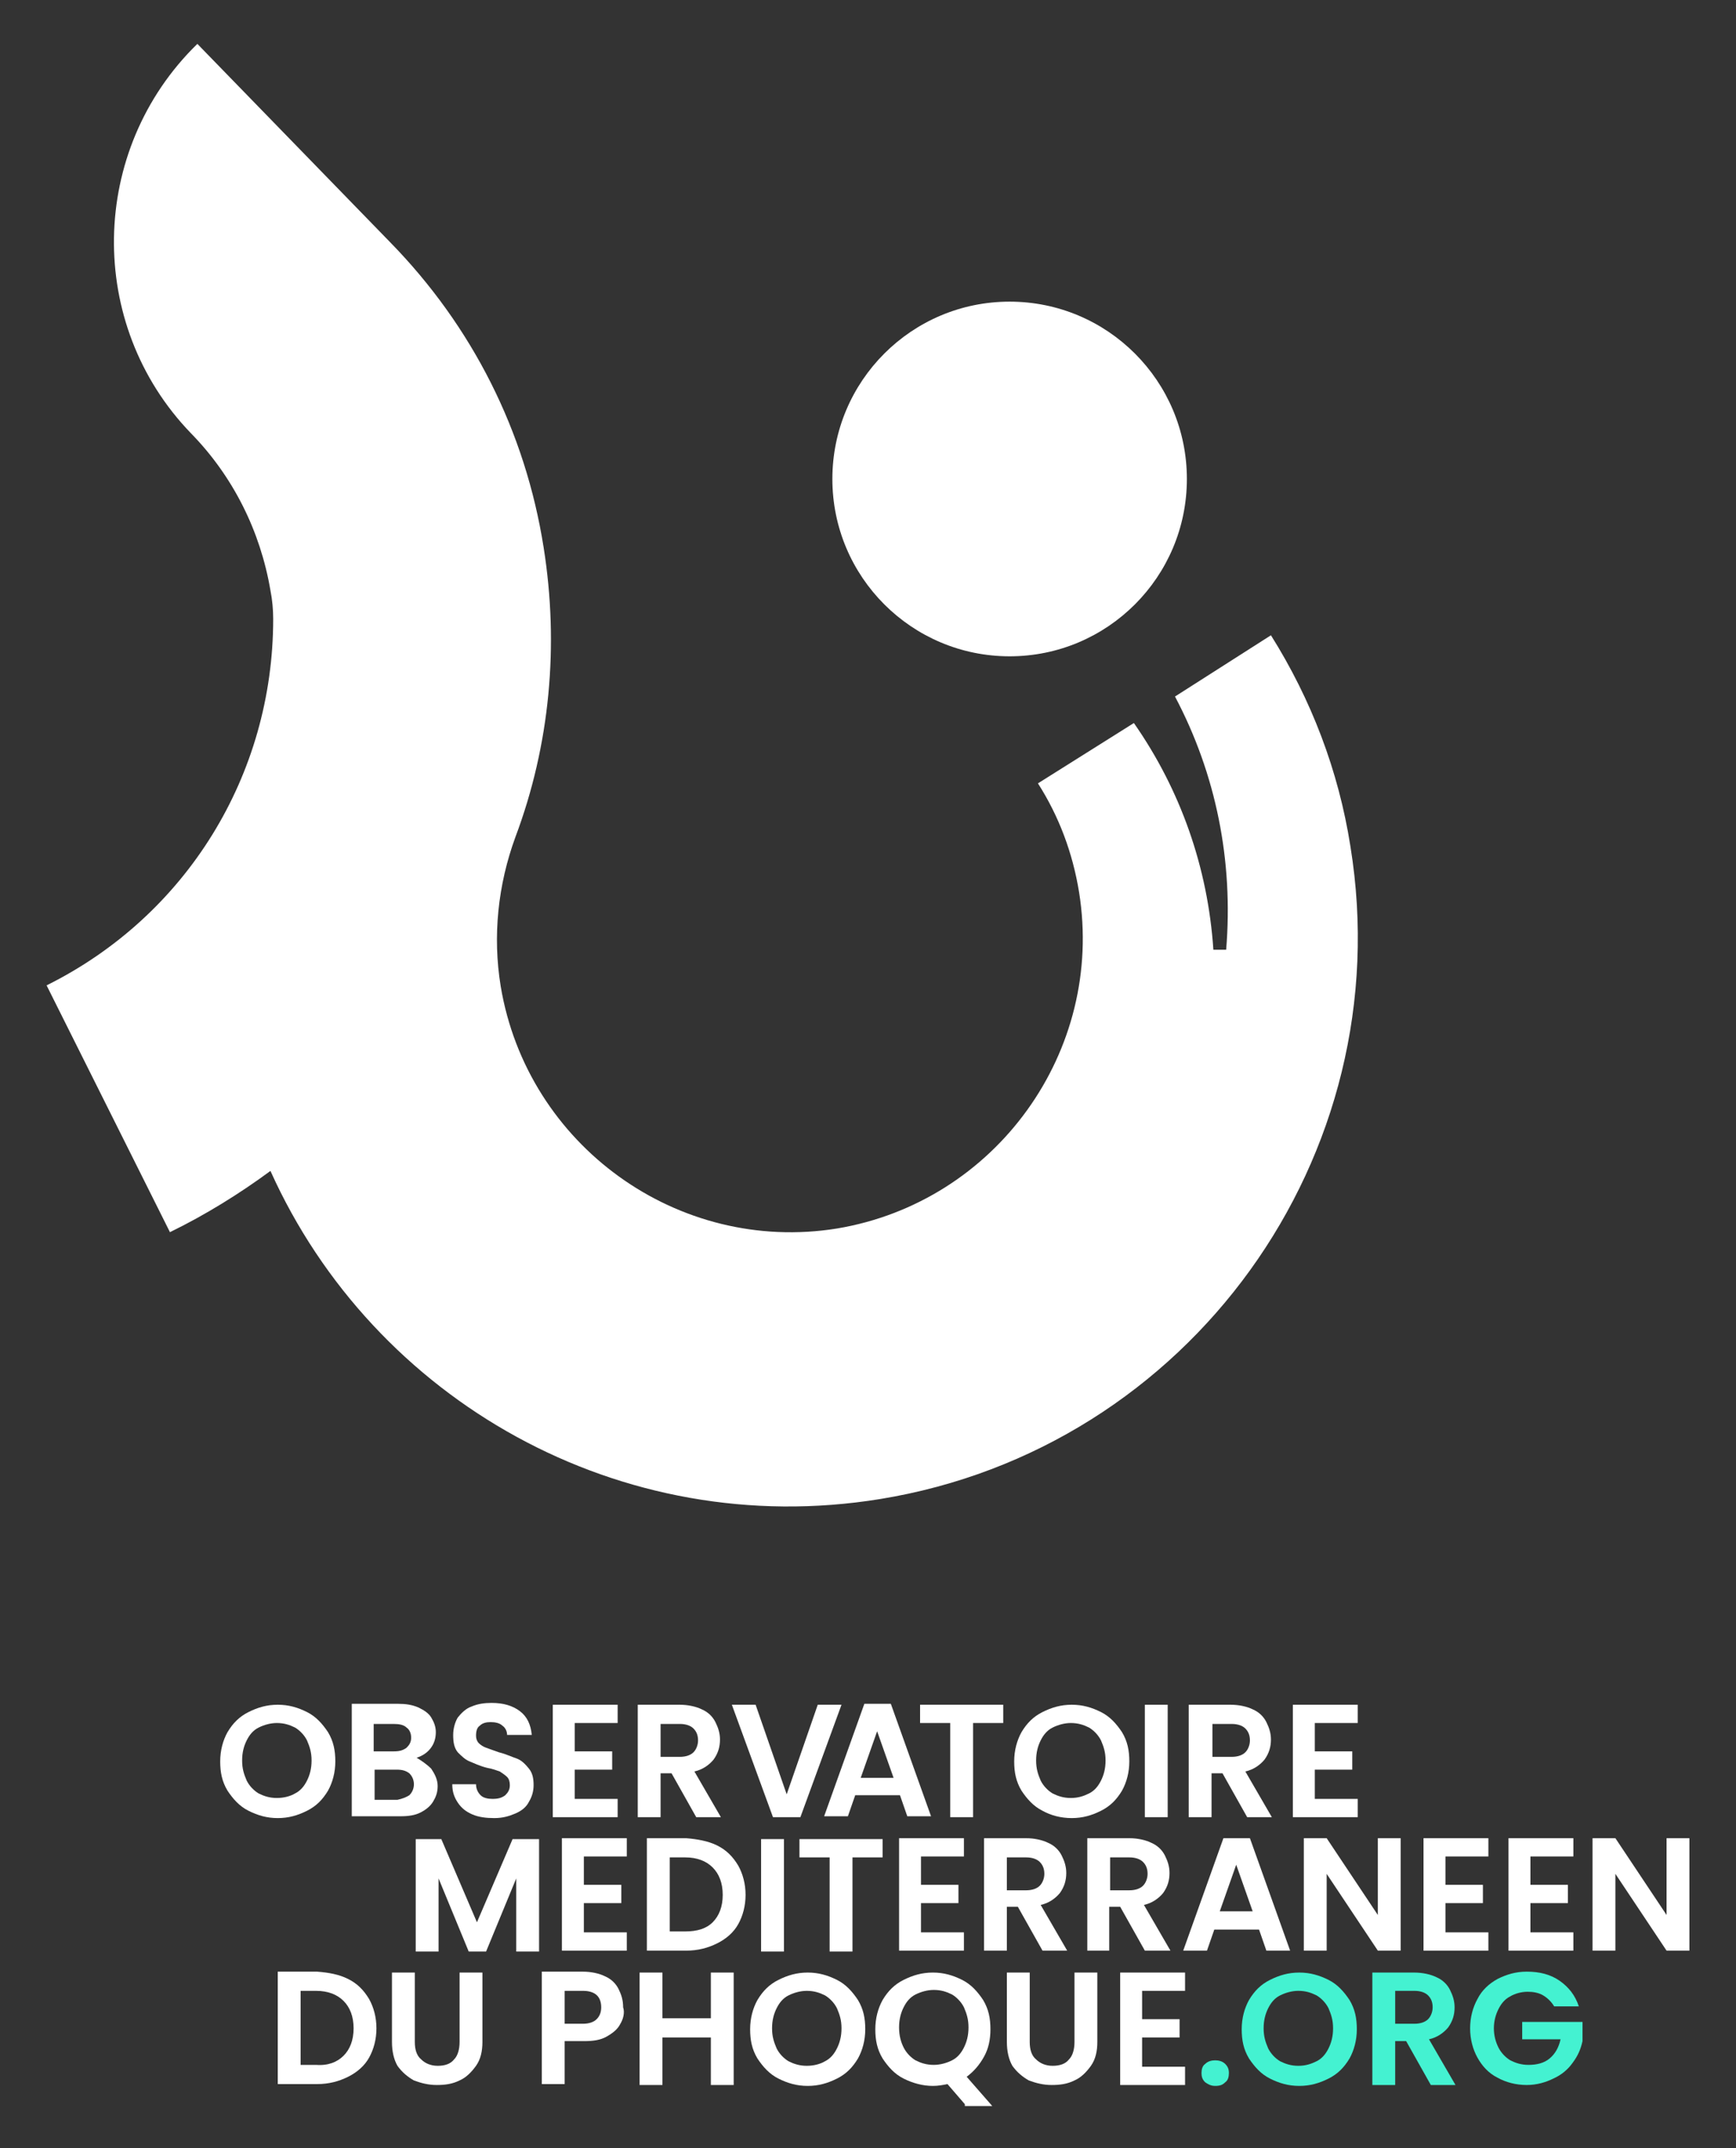 <svg xmlns="http://www.w3.org/2000/svg" xmlns:xlink="http://www.w3.org/1999/xlink" id="Calque_1" x="0px" y="0px" viewBox="0 0 190 235" style="enable-background:new 0 0 190 235;" xml:space="preserve"><rect x="0" y="0" width="190" height="235" fill="#333333" stroke="none"/><style type="text/css">	.st0{fill:#FFFFFF;}	.st1{fill:#44F2D1;}</style><g>	<path class="st0" d="M27.2,198.1c-1-0.5-1.7-1.3-2.3-2.2c-0.6-1-0.8-2-0.8-3.2s0.3-2.3,0.8-3.2c0.6-1,1.3-1.7,2.3-2.2  s2-0.8,3.2-0.8s2.2,0.3,3.2,0.8s1.7,1.3,2.3,2.2c0.6,1,0.8,2,0.8,3.2s-0.3,2.3-0.8,3.2c-0.6,1-1.3,1.7-2.3,2.2s-2,0.8-3.2,0.8  C29.2,198.9,28.2,198.6,27.2,198.1z M32.3,196.2c0.6-0.3,1-0.8,1.3-1.4c0.3-0.6,0.5-1.3,0.5-2.2s-0.2-1.5-0.5-2.2  c-0.3-0.6-0.8-1.1-1.3-1.4c-0.6-0.3-1.2-0.5-2-0.5c-0.7,0-1.4,0.2-2,0.5s-1,0.8-1.3,1.4c-0.3,0.6-0.5,1.3-0.5,2.2s0.2,1.5,0.5,2.2  c0.3,0.6,0.8,1.1,1.3,1.4c0.6,0.3,1.2,0.5,2,0.5C31.1,196.7,31.8,196.5,32.3,196.2z"></path>	<path class="st0" d="M47.2,193.5c0.4,0.6,0.7,1.2,0.7,1.9s-0.2,1.2-0.5,1.7s-0.8,0.9-1.4,1.2c-0.6,0.3-1.3,0.4-2.2,0.4h-5.3v-12.3  h5.1c0.8,0,1.5,0.1,2.2,0.4c0.6,0.3,1.1,0.6,1.4,1.1s0.5,1,0.5,1.6c0,0.7-0.2,1.3-0.6,1.8c-0.4,0.5-0.9,0.8-1.5,1  C46.1,192.6,46.7,193,47.2,193.5z M40.9,191.6h2.2c0.6,0,1-0.1,1.4-0.4c0.3-0.3,0.5-0.6,0.5-1.1s-0.2-0.9-0.5-1.1  c-0.3-0.3-0.8-0.4-1.4-0.4h-2.2V191.6z M44.8,196.4c0.3-0.3,0.5-0.7,0.5-1.2s-0.2-0.9-0.5-1.2c-0.4-0.3-0.8-0.4-1.4-0.4H41v3.3h2.5  C44,196.8,44.5,196.6,44.8,196.4z"></path>	<path class="st0" d="M51.7,198.5c-0.7-0.3-1.2-0.7-1.6-1.3c-0.4-0.6-0.6-1.2-0.6-2h2.6c0,0.5,0.2,0.9,0.5,1.2s0.8,0.4,1.3,0.4  c0.6,0,1-0.1,1.4-0.4c0.3-0.3,0.5-0.6,0.5-1.1c0-0.4-0.1-0.7-0.3-0.9s-0.5-0.4-0.8-0.6c-0.3-0.1-0.8-0.3-1.4-0.4  c-0.8-0.2-1.4-0.5-1.9-0.7s-0.9-0.6-1.3-1c-0.4-0.5-0.5-1.1-0.5-1.9c0-0.7,0.2-1.4,0.5-1.9c0.4-0.5,0.9-1,1.5-1.2  c0.7-0.3,1.4-0.4,2.2-0.4c1.3,0,2.3,0.3,3.1,0.9c0.8,0.6,1.2,1.5,1.3,2.6h-2.7c0-0.4-0.2-0.8-0.5-1c-0.3-0.3-0.8-0.4-1.3-0.4  s-0.9,0.1-1.2,0.4c-0.3,0.2-0.4,0.6-0.4,1.1c0,0.3,0.1,0.6,0.3,0.8s0.5,0.4,0.8,0.5s0.8,0.3,1.4,0.5c0.8,0.2,1.4,0.5,2,0.7  c0.5,0.2,0.9,0.6,1.3,1.1c0.4,0.5,0.5,1.1,0.5,1.8s-0.2,1.3-0.5,1.8c-0.3,0.6-0.8,1-1.5,1.3s-1.4,0.5-2.3,0.5  C53.2,198.9,52.4,198.8,51.7,198.5z"></path>	<path class="st0" d="M62.9,188.5v3.1H67v2h-4.1v3.2h4.7v2h-7.1v-12.3h7.1v2H62.9z"></path>	<path class="st0" d="M76.2,198.8l-2.7-4.8h-1.2v4.8h-2.5v-12.3h4.6c0.9,0,1.8,0.2,2.4,0.5c0.7,0.3,1.2,0.8,1.5,1.4  c0.3,0.6,0.5,1.2,0.5,1.9c0,0.8-0.2,1.5-0.7,2.2c-0.5,0.6-1.2,1.1-2.1,1.3l2.9,5L76.2,198.8L76.2,198.8z M72.3,192.2h2.1  c0.7,0,1.2-0.2,1.5-0.5s0.5-0.8,0.5-1.3c0-0.6-0.2-1-0.5-1.3s-0.8-0.5-1.5-0.5h-2.1V192.2z"></path>	<path class="st0" d="M92.1,186.5l-4.5,12.3h-3l-4.5-12.3h2.6l3.4,9.8l3.4-9.8H92.1z"></path>	<path class="st0" d="M98.5,196.4h-4.9l-0.8,2.3h-2.6l4.4-12.3h2.9l4.4,12.3h-2.6L98.5,196.4z M97.8,194.5l-1.8-5.1l-1.8,5.1H97.8z"></path>	<path class="st0" d="M109.8,186.5v2h-3.3v10.3H104v-10.3h-3.3v-2H109.8z"></path>	<path class="st0" d="M114.1,198.1c-1-0.5-1.7-1.3-2.3-2.2c-0.6-1-0.8-2-0.8-3.2s0.3-2.3,0.8-3.2c0.6-1,1.3-1.7,2.3-2.2  s2-0.8,3.2-0.8s2.2,0.3,3.2,0.8s1.7,1.3,2.3,2.2c0.6,1,0.8,2,0.8,3.2s-0.3,2.3-0.8,3.2c-0.6,1-1.3,1.7-2.3,2.2s-2,0.8-3.2,0.8  C116.1,198.9,115,198.6,114.1,198.1z M119.2,196.2c0.6-0.3,1-0.8,1.3-1.4c0.3-0.6,0.5-1.3,0.5-2.2s-0.2-1.5-0.5-2.2  c-0.3-0.6-0.8-1.1-1.3-1.4c-0.6-0.3-1.2-0.5-2-0.5c-0.7,0-1.4,0.2-2,0.5s-1,0.8-1.3,1.4c-0.3,0.6-0.5,1.3-0.5,2.2s0.2,1.5,0.5,2.2  c0.3,0.6,0.8,1.1,1.3,1.4c0.6,0.3,1.2,0.5,2,0.5S118.6,196.5,119.2,196.2z"></path>	<path class="st0" d="M127.8,186.5v12.3h-2.5v-12.3H127.8z"></path>	<path class="st0" d="M136.5,198.8l-2.7-4.8h-1.2v4.8h-2.5v-12.3h4.6c0.9,0,1.8,0.2,2.4,0.5c0.7,0.3,1.2,0.8,1.5,1.4  c0.3,0.6,0.5,1.2,0.5,1.9c0,0.8-0.2,1.5-0.7,2.2c-0.5,0.6-1.2,1.1-2.1,1.3l2.9,5L136.5,198.8L136.5,198.8z M132.7,192.2h2.1  c0.7,0,1.2-0.2,1.5-0.5s0.5-0.8,0.5-1.3c0-0.6-0.2-1-0.5-1.3s-0.8-0.5-1.5-0.5h-2.1V192.2z"></path>	<path class="st0" d="M143.9,188.5v3.1h4.1v2h-4.1v3.2h4.7v2h-7.1v-12.3h7.1v2H143.9z"></path>	<path class="st0" d="M59,201.2v12.3h-2.5v-8l-3.3,8h-1.9l-3.3-8v8h-2.5v-12.3h2.8l3.9,9.1l3.9-9.1H59z"></path>	<path class="st0" d="M63.9,203.1v3.1H68v2h-4.1v3.2h4.7v2h-7.1v-12.3h7.1v2H63.9z"></path>	<path class="st0" d="M78.5,201.9c1,0.5,1.7,1.2,2.3,2.2c0.5,0.9,0.8,2,0.8,3.2s-0.3,2.3-0.8,3.2s-1.3,1.6-2.3,2.1s-2.1,0.8-3.4,0.8  h-4.3v-12.3h4.3C76.3,201.2,77.5,201.4,78.5,201.9z M78,210.3c0.7-0.7,1.1-1.7,1.1-3s-0.4-2.3-1.1-3s-1.7-1.1-3-1.1h-1.7v8.1H75  C76.3,211.3,77.3,211,78,210.3z"></path>	<path class="st0" d="M85.8,201.2v12.3h-2.5v-12.3H85.8z"></path>	<path class="st0" d="M96.6,201.2v2h-3.3v10.3h-2.5v-10.3h-3.3v-2H96.6z"></path>	<path class="st0" d="M100.8,203.1v3.1h4.1v2h-4.1v3.2h4.7v2h-7.1v-12.3h7.1v2H100.8z"></path>	<path class="st0" d="M114.1,213.4l-2.7-4.8h-1.2v4.8h-2.5v-12.3h4.6c0.9,0,1.8,0.2,2.4,0.5c0.7,0.3,1.2,0.8,1.5,1.4  s0.5,1.2,0.5,1.9c0,0.8-0.2,1.5-0.7,2.2c-0.5,0.6-1.2,1.1-2.1,1.3l2.9,5L114.1,213.4L114.1,213.4z M110.2,206.8h2.1  c0.7,0,1.2-0.2,1.5-0.5s0.5-0.8,0.5-1.3c0-0.6-0.2-1-0.5-1.3s-0.8-0.5-1.5-0.5h-2.1V206.8z"></path>	<path class="st0" d="M125.3,213.4l-2.7-4.8h-1.2v4.8H119v-12.3h4.6c0.9,0,1.8,0.2,2.4,0.5c0.7,0.3,1.2,0.8,1.5,1.4s0.5,1.2,0.5,1.9  c0,0.8-0.2,1.5-0.7,2.2c-0.5,0.6-1.2,1.1-2.1,1.3l2.9,5L125.3,213.4L125.3,213.4z M121.5,206.8h2.1c0.7,0,1.2-0.2,1.5-0.5  s0.5-0.8,0.5-1.3c0-0.6-0.2-1-0.5-1.3s-0.8-0.5-1.5-0.5h-2.1V206.8z"></path>	<path class="st0" d="M137.8,211.1h-4.9l-0.8,2.3h-2.6l4.4-12.3h2.9l4.4,12.3h-2.6L137.8,211.1z M137.1,209.1l-1.8-5.1l-1.8,5.1  H137.1z"></path>	<path class="st0" d="M153.3,213.4h-2.5l-5.6-8.4v8.4h-2.5v-12.3h2.5l5.6,8.4v-8.4h2.5V213.4z"></path>	<path class="st0" d="M158.2,203.1v3.1h4.1v2h-4.1v3.2h4.7v2h-7.1v-12.3h7.1v2H158.2z"></path>	<path class="st0" d="M167.5,203.1v3.1h4.1v2h-4.1v3.2h4.7v2h-7.1v-12.3h7.1v2H167.5z"></path>	<path class="st0" d="M184.9,213.4h-2.5l-5.6-8.4v8.4h-2.5v-12.3h2.5l5.6,8.4v-8.4h2.5V213.4z"></path>	<g>		<path class="st0" d="M38.1,216.5c1,0.5,1.7,1.2,2.3,2.2c0.5,0.9,0.8,2,0.8,3.2s-0.3,2.3-0.8,3.2s-1.3,1.6-2.3,2.1S36,228,34.7,228   h-4.3v-12.3h4.3C36,215.8,37.1,216,38.1,216.5z M37.6,224.9c0.7-0.7,1.1-1.7,1.1-3s-0.4-2.3-1.1-3c-0.7-0.7-1.7-1.1-3-1.1h-1.7   v8.1h1.7C35.9,226,36.9,225.6,37.6,224.9z"></path>		<path class="st0" d="M45.4,215.8v7.6c0,0.8,0.2,1.5,0.7,1.9c0.4,0.4,1,0.7,1.8,0.7s1.4-0.2,1.8-0.7c0.4-0.4,0.6-1.1,0.6-1.9v-7.6   h2.5v7.6c0,1-0.2,1.9-0.7,2.6c-0.5,0.7-1.1,1.3-1.8,1.6c-0.8,0.4-1.6,0.5-2.5,0.5s-1.7-0.2-2.5-0.5c-0.7-0.4-1.3-0.9-1.8-1.6   c-0.4-0.7-0.6-1.6-0.6-2.6v-7.6H45.4z"></path>		<path class="st0" d="M67.9,221.4c-0.3,0.6-0.8,1-1.5,1.4s-1.5,0.5-2.5,0.5h-2.1v4.7h-2.5v-12.3h4.5c0.9,0,1.8,0.2,2.4,0.5   c0.7,0.3,1.2,0.8,1.5,1.4c0.3,0.6,0.5,1.2,0.5,2C68.4,220.2,68.2,220.9,67.9,221.4z M65.3,220.9c0.3-0.3,0.5-0.7,0.5-1.3   c0-1.2-0.7-1.8-2-1.8h-2v3.6h2C64.5,221.4,65,221.2,65.3,220.9z"></path>		<path class="st0" d="M80.3,215.8v12.3h-2.5v-5.2h-5.3v5.2H70v-12.3h2.5v5h5.3v-5H80.3z"></path>		<path class="st0" d="M85.2,227.4c-1-0.5-1.7-1.3-2.3-2.2c-0.6-1-0.8-2-0.8-3.2s0.3-2.3,0.8-3.2c0.6-1,1.3-1.7,2.3-2.2   s2-0.8,3.2-0.8s2.2,0.3,3.2,0.8s1.7,1.3,2.3,2.2c0.6,1,0.8,2,0.8,3.2s-0.3,2.3-0.8,3.2c-0.6,1-1.3,1.7-2.3,2.2s-2,0.8-3.2,0.8   S86.2,227.9,85.2,227.4z M90.3,225.5c0.6-0.3,1-0.8,1.3-1.4c0.3-0.6,0.5-1.3,0.5-2.2s-0.2-1.5-0.5-2.2c-0.3-0.6-0.8-1.1-1.3-1.4   c-0.6-0.3-1.2-0.5-2-0.5c-0.7,0-1.4,0.2-2,0.5s-1,0.8-1.3,1.4c-0.3,0.6-0.5,1.3-0.5,2.2s0.2,1.5,0.5,2.2c0.3,0.6,0.8,1.1,1.3,1.4   c0.6,0.3,1.2,0.5,2,0.5C89.1,226,89.8,225.8,90.3,225.5z"></path>		<path class="st0" d="M105.6,230.2l-1.9-2.2c-0.5,0.1-1,0.2-1.6,0.2c-1.1,0-2.2-0.3-3.2-0.8s-1.7-1.3-2.3-2.2c-0.6-1-0.8-2-0.8-3.2   s0.3-2.3,0.8-3.2c0.6-1,1.3-1.7,2.3-2.2s2-0.8,3.2-0.8s2.2,0.3,3.2,0.8s1.7,1.3,2.3,2.2c0.6,1,0.8,2,0.8,3.2c0,1.1-0.2,2.1-0.7,3   s-1.1,1.6-1.9,2.2l2.8,3.2h-3V230.2z M98.9,224c0.3,0.6,0.8,1.1,1.3,1.4c0.6,0.3,1.2,0.5,2,0.5c0.7,0,1.4-0.2,2-0.5s1-0.8,1.3-1.4   c0.3-0.6,0.5-1.3,0.5-2.2s-0.2-1.5-0.5-2.2c-0.3-0.6-0.8-1.1-1.3-1.4c-0.6-0.3-1.2-0.5-2-0.5c-0.7,0-1.4,0.2-2,0.5s-1,0.8-1.3,1.4   c-0.3,0.6-0.5,1.3-0.5,2.2S98.6,223.4,98.9,224z"></path>		<path class="st0" d="M112.7,215.8v7.6c0,0.8,0.2,1.5,0.7,1.9c0.4,0.4,1,0.7,1.8,0.7s1.4-0.2,1.8-0.7c0.4-0.4,0.6-1.1,0.6-1.9v-7.6   h2.5v7.6c0,1-0.2,1.9-0.7,2.6c-0.5,0.7-1.1,1.3-1.8,1.6c-0.8,0.4-1.6,0.5-2.5,0.5s-1.7-0.2-2.5-0.5c-0.7-0.4-1.3-0.9-1.8-1.6   c-0.4-0.7-0.6-1.6-0.6-2.6v-7.6H112.7z"></path>		<path class="st0" d="M125,217.8v3.1h4.1v2H125v3.2h4.7v2h-7.1v-12.3h7.1v2H125z"></path>	</g>	<path class="st1" d="M131.9,227.8c-0.3-0.3-0.4-0.6-0.4-1s0.1-0.8,0.4-1c0.3-0.3,0.7-0.4,1.1-0.4c0.4,0,0.8,0.1,1.1,0.4  c0.3,0.3,0.4,0.6,0.4,1s-0.1,0.8-0.4,1c-0.3,0.3-0.6,0.4-1.1,0.4S132.2,228,131.9,227.8z"></path>	<path class="st1" d="M139,227.4c-1-0.5-1.7-1.3-2.3-2.2c-0.6-1-0.8-2-0.8-3.2s0.3-2.3,0.8-3.2c0.6-1,1.3-1.7,2.3-2.2s2-0.8,3.2-0.8  s2.2,0.3,3.2,0.8s1.7,1.3,2.3,2.2c0.6,1,0.8,2,0.8,3.2s-0.3,2.3-0.8,3.2c-0.6,1-1.3,1.7-2.3,2.2s-2,0.8-3.2,0.8  S140,227.9,139,227.4z M144.1,225.5c0.6-0.3,1-0.8,1.3-1.4c0.3-0.6,0.5-1.3,0.5-2.2s-0.2-1.5-0.5-2.2c-0.3-0.6-0.8-1.1-1.3-1.4  c-0.6-0.3-1.2-0.5-2-0.5c-0.7,0-1.4,0.2-2,0.5s-1,0.8-1.3,1.4c-0.3,0.6-0.5,1.3-0.5,2.2s0.2,1.5,0.5,2.2c0.3,0.6,0.8,1.1,1.3,1.4  c0.6,0.3,1.2,0.5,2,0.5C142.9,226,143.5,225.8,144.1,225.5z"></path>	<path class="st1" d="M156.6,228.1l-2.7-4.8h-1.2v4.8h-2.5v-12.3h4.6c0.9,0,1.8,0.2,2.4,0.5c0.7,0.3,1.2,0.8,1.5,1.4  c0.3,0.6,0.5,1.2,0.5,1.9c0,0.8-0.2,1.5-0.7,2.2c-0.5,0.6-1.2,1.1-2.1,1.3l2.9,5L156.6,228.1L156.6,228.1z M152.7,221.4h2.1  c0.7,0,1.2-0.2,1.5-0.5s0.5-0.8,0.5-1.3c0-0.6-0.2-1-0.5-1.3s-0.8-0.5-1.5-0.5h-2.1V221.4z"></path>	<path class="st1" d="M170.1,219.5c-0.3-0.5-0.7-0.9-1.2-1.2s-1.1-0.4-1.7-0.4c-0.7,0-1.4,0.2-1.9,0.5c-0.6,0.3-1,0.8-1.3,1.4  c-0.3,0.6-0.5,1.3-0.5,2.1s0.2,1.5,0.5,2.1s0.8,1.1,1.3,1.4c0.6,0.3,1.2,0.5,2,0.5c0.9,0,1.7-0.2,2.3-0.7s1-1.2,1.2-2.1h-4.2v-1.9  h6.6v2.1c-0.2,0.9-0.5,1.6-1.1,2.4c-0.5,0.7-1.2,1.3-2.1,1.7c-0.8,0.4-1.8,0.7-2.9,0.7c-1.2,0-2.3-0.3-3.2-0.8  c-1-0.5-1.7-1.3-2.2-2.2s-0.8-2-0.8-3.2s0.3-2.3,0.8-3.2c0.5-1,1.3-1.7,2.2-2.2c1-0.5,2-0.8,3.2-0.8c1.4,0,2.6,0.3,3.6,1  s1.7,1.6,2.1,2.8L170.1,219.5L170.1,219.5z"></path>	<g>		<path class="st0" d="M128.6,76.2c4.5,8.5,6.4,18,5.6,27.7h-1.4c-0.6-9-3.6-17.5-8.7-24.8l-10.5,6.6c2.3,3.6,3.8,7.6,4.5,11.9   c2.8,17.4-9.1,33.9-26.5,36.8c-17.4,2.8-33.9-9.1-36.8-26.5c-0.9-5.5-0.3-11.1,1.6-16.3c3.8-10.1,4.8-21,3.1-31.7   c-2-12.7-7.8-24.2-16.8-33.4l0,0L21.6,4.8l0,0C9.7,16.4,9.4,35.5,20.9,47.4l0,0c4.6,4.7,7.6,10.7,8.7,17.2c0.2,1,0.3,2.1,0.3,3.1   c0,17.1-9.5,32.5-24.8,40.1l13.5,27c3.9-1.9,7.6-4.2,11-6.7c11.3,25.1,38.3,40.5,66.7,35.9c33.9-5.5,57-37.5,51.5-71.4   c-1.3-8.3-4.3-16.1-8.7-23.1L128.6,76.2z"></path>		<circle class="st0" cx="110.5" cy="52.4" r="19.4"></circle>	</g></g></svg>
